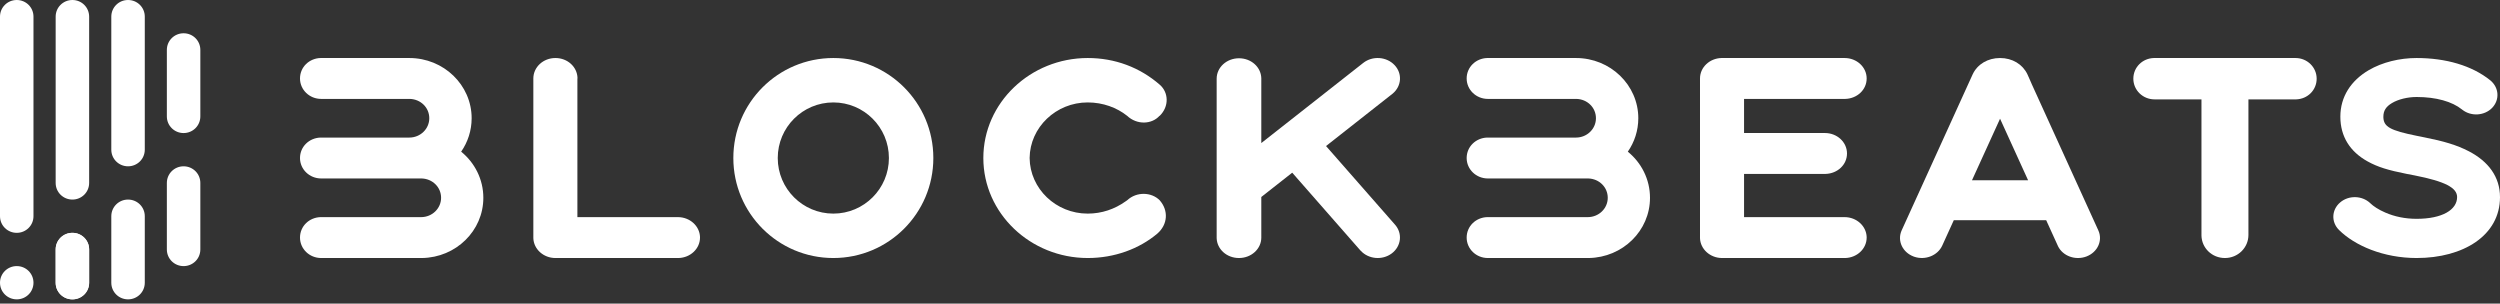 <svg width="140" height="17" viewBox="0 0 140 17" fill="none" xmlns="http://www.w3.org/2000/svg">
<rect x="0" y="0" width="140" height="17" fill="#333333" stroke="none"/>
<path fill-rule="evenodd" clip-rule="evenodd" d="M139.562 6.039C139.13 6.485 138.392 6.532 137.898 6.152C137.898 6.152 137.886 6.146 137.867 6.128C137.322 5.688 136.422 5.432 135.333 5.432C134.833 5.432 134.307 5.557 133.951 5.771C133.619 5.967 133.469 6.199 133.469 6.532V6.574C133.488 7.097 133.844 7.306 135.352 7.609C135.352 7.609 135.489 7.639 135.765 7.692C136.847 7.906 137.579 8.12 138.255 8.471C139.343 9.036 140 9.899 140 11.041C140 13.194 137.936 14.449 135.333 14.449C133.469 14.449 131.867 13.753 130.985 12.879C130.535 12.433 130.566 11.743 131.054 11.332C131.529 10.928 132.268 10.946 132.724 11.368C132.724 11.368 132.731 11.374 132.749 11.392C132.9 11.54 133.2 11.743 133.575 11.903C134.094 12.129 134.682 12.254 135.333 12.254C136.766 12.254 137.598 11.749 137.598 11.035C137.598 10.517 136.935 10.161 135.214 9.822C135.214 9.822 135.07 9.792 134.776 9.738C133.732 9.53 133.162 9.358 132.58 9.036C131.605 8.495 131.06 7.651 131.06 6.532C131.06 5.414 131.655 4.516 132.643 3.933C133.412 3.481 134.388 3.249 135.327 3.249C136.966 3.249 138.43 3.671 139.456 4.498C139.95 4.903 139.994 5.593 139.556 6.045L139.562 6.039Z" fill="white"/>
<path fill-rule="evenodd" clip-rule="evenodd" d="M46.667 3.249C49.761 3.249 52.267 5.754 52.267 8.849C52.267 11.944 49.761 14.449 46.667 14.449C43.572 14.449 41.067 11.944 41.067 8.849C41.067 5.754 43.572 3.249 46.667 3.249ZM46.667 5.736C44.95 5.736 43.554 7.128 43.554 8.849C43.554 10.57 44.95 11.962 46.667 11.962C48.383 11.962 49.779 10.57 49.779 8.849C49.779 7.128 48.383 5.736 46.667 5.736Z" fill="white"/>
<path fill-rule="evenodd" clip-rule="evenodd" d="M64.934 6.484C64.501 6.97 63.672 7.007 63.117 6.484C62.544 6.028 61.769 5.736 60.909 5.736C59.141 5.736 57.677 7.128 57.659 8.849C57.677 10.57 59.135 11.962 60.909 11.962C61.702 11.962 62.422 11.713 63.044 11.269C63.044 11.269 63.068 11.251 63.123 11.214C63.66 10.716 64.489 10.758 64.941 11.214C65.447 11.786 65.398 12.57 64.812 13.081C63.794 13.938 62.41 14.449 60.915 14.449C57.701 14.449 55.067 11.944 55.067 8.849C55.067 5.754 57.701 3.249 60.915 3.249C62.434 3.249 63.831 3.772 64.947 4.745C65.441 5.17 65.483 5.955 64.947 6.484H64.934Z" fill="white"/>
<path fill-rule="evenodd" clip-rule="evenodd" d="M128.579 5.565H128.542H125.912V13.159C125.912 13.87 125.325 14.449 124.597 14.449C123.868 14.449 123.3 13.889 123.282 13.197C123.282 13.197 123.282 13.184 123.282 13.159V5.565H120.652C119.998 5.565 119.467 5.049 119.467 4.407C119.467 3.765 119.979 3.268 120.615 3.249C120.615 3.249 120.627 3.249 120.652 3.249H128.548C129.202 3.249 129.733 3.765 129.733 4.407C129.733 5.049 129.221 5.546 128.585 5.565H128.579Z" fill="white"/>
<path fill-rule="evenodd" clip-rule="evenodd" d="M112.003 3.249C112.689 3.249 113.266 3.596 113.535 4.161C113.535 4.161 113.58 4.264 113.676 4.477L113.785 4.727C114.286 5.827 115.53 8.551 117.505 12.899C117.768 13.47 117.466 14.127 116.838 14.364C116.222 14.595 115.517 14.34 115.248 13.786C115.248 13.786 115.248 13.774 115.235 13.756L114.587 12.333H109.412L108.764 13.756C108.507 14.315 107.808 14.589 107.193 14.376C107.193 14.376 107.18 14.376 107.161 14.364C106.545 14.133 106.244 13.495 106.481 12.929C106.481 12.929 106.481 12.917 106.494 12.899L110.47 4.161C110.739 3.59 111.323 3.249 112.003 3.249ZM112.003 6.648L110.431 10.096H113.574L112.003 6.648Z" fill="white"/>
<path fill-rule="evenodd" clip-rule="evenodd" d="M25.825 8.494C26.585 9.11 27.067 10.044 27.067 11.077C27.067 12.925 25.535 14.418 23.638 14.449C23.638 14.449 23.62 14.449 23.583 14.449H17.986C17.331 14.449 16.8 13.939 16.8 13.304C16.8 12.669 17.313 12.178 17.949 12.159C17.949 12.159 17.961 12.159 17.986 12.159H23.583C24.2 12.159 24.701 11.674 24.701 11.077C24.701 10.479 24.219 10.013 23.613 9.994C23.613 9.994 23.601 9.994 23.583 9.994H17.986C17.331 9.994 16.8 9.484 16.8 8.849C16.8 8.214 17.313 7.723 17.949 7.704C17.949 7.704 17.961 7.704 17.986 7.704H22.922C23.539 7.704 24.04 7.219 24.04 6.621C24.04 6.024 23.558 5.557 22.953 5.539C22.953 5.539 22.94 5.539 22.922 5.539H17.986C17.331 5.539 16.8 5.029 16.8 4.394C16.8 3.759 17.313 3.268 17.949 3.249C17.949 3.249 17.961 3.249 17.986 3.249H22.922C24.849 3.249 26.412 4.761 26.412 6.621C26.412 7.312 26.196 7.959 25.825 8.494Z" fill="white"/>
<path fill-rule="evenodd" clip-rule="evenodd" d="M32.334 4.394V12.159H37.963C38.633 12.159 39.181 12.657 39.2 13.273C39.2 13.273 39.2 13.286 39.2 13.304C39.2 13.926 38.665 14.43 38.002 14.449C38.002 14.449 37.989 14.449 37.963 14.449H31.103C30.433 14.449 29.886 13.951 29.867 13.335C29.867 13.335 29.867 13.323 29.867 13.304V4.394C29.867 3.759 30.421 3.249 31.103 3.249C31.786 3.249 32.321 3.747 32.34 4.363C32.34 4.363 32.34 4.375 32.34 4.394H32.334Z" fill="white"/>
<path fill-rule="evenodd" clip-rule="evenodd" d="M70.633 4.394V8.011L76.341 3.524C76.862 3.113 77.649 3.169 78.098 3.648C78.541 4.12 78.489 4.822 77.994 5.239C77.994 5.239 77.981 5.245 77.962 5.264L74.258 8.178L78.124 12.585C78.554 13.076 78.469 13.796 77.935 14.194C77.408 14.586 76.64 14.517 76.204 14.045C76.204 14.045 76.198 14.039 76.178 14.02L72.364 9.67L70.633 11.031V13.306C70.633 13.939 70.073 14.449 69.383 14.449C68.693 14.449 68.153 13.952 68.133 13.337V13.306V4.406C68.133 3.772 68.693 3.263 69.383 3.263C70.073 3.263 70.613 3.76 70.633 4.375C70.633 4.375 70.633 4.387 70.633 4.406V4.394Z" fill="white"/>
<path fill-rule="evenodd" clip-rule="evenodd" d="M91.158 8.494C91.918 9.11 92.4 10.044 92.4 11.077C92.4 12.925 90.868 14.418 88.972 14.449C88.972 14.449 88.953 14.449 88.916 14.449H83.319C82.665 14.449 82.133 13.939 82.133 13.304C82.133 12.669 82.646 12.178 83.282 12.159C83.282 12.159 83.295 12.159 83.319 12.159H88.916C89.534 12.159 90.034 11.674 90.034 11.077C90.034 10.479 89.552 10.013 88.947 9.994C88.947 9.994 88.934 9.994 88.916 9.994H83.319C82.665 9.994 82.133 9.484 82.133 8.849C82.133 8.214 82.646 7.723 83.282 7.704C83.282 7.704 83.295 7.704 83.319 7.704H88.255C88.873 7.704 89.373 7.219 89.373 6.621C89.373 6.024 88.891 5.557 88.286 5.539C88.286 5.539 88.273 5.539 88.255 5.539H83.319C82.665 5.539 82.133 5.029 82.133 4.394C82.133 3.759 82.646 3.268 83.282 3.249C83.282 3.249 83.295 3.249 83.319 3.249H88.255C90.182 3.249 91.745 4.761 91.745 6.621C91.745 7.312 91.529 7.959 91.158 8.494Z" fill="white"/>
<path fill-rule="evenodd" clip-rule="evenodd" d="M103.335 5.539H103.297H97.667V7.449H102.195C102.878 7.449 103.432 7.959 103.432 8.594C103.432 9.229 102.897 9.72 102.234 9.739H102.195H97.667V12.159H103.297C103.967 12.159 104.514 12.657 104.533 13.273C104.533 13.273 104.533 13.286 104.533 13.304C104.533 13.926 103.999 14.43 103.335 14.449C103.335 14.449 103.322 14.449 103.297 14.449H96.437C95.767 14.449 95.219 13.951 95.2 13.335V13.304V4.394C95.2 3.772 95.735 3.268 96.398 3.249C96.398 3.249 96.411 3.249 96.437 3.249H103.297C103.979 3.249 104.533 3.759 104.533 4.394C104.533 5.029 103.999 5.52 103.335 5.539Z" fill="white"/>
<path fill-rule="evenodd" clip-rule="evenodd" d="M6.233 12.107V15.832C6.233 16.348 6.649 16.764 7.17 16.764C7.692 16.764 8.108 16.348 8.108 15.832V12.107C8.108 11.592 7.692 11.176 7.17 11.176C6.649 11.176 6.233 11.592 6.233 12.107Z" fill="white"/>
<path fill-rule="evenodd" clip-rule="evenodd" d="M6.233 0.931V8.382C6.233 8.897 6.649 9.313 7.17 9.313C7.692 9.313 8.108 8.897 8.108 8.382V0.931C8.108 0.416 7.692 0 7.17 0C6.649 0 6.233 0.416 6.233 0.931Z" fill="white"/>
<path fill-rule="evenodd" clip-rule="evenodd" d="M3.117 13.97V15.833C3.117 16.348 3.533 16.764 4.055 16.764C4.576 16.764 4.992 16.348 4.992 15.833V13.97C4.992 13.455 4.576 13.039 4.055 13.039C3.533 13.039 3.117 13.455 3.117 13.97Z" fill="white"/>
<path fill-rule="evenodd" clip-rule="evenodd" d="M3.117 13.97V15.833C3.117 16.348 3.533 16.764 4.055 16.764C4.576 16.764 4.992 16.348 4.992 15.833V13.97C4.992 13.455 4.576 13.039 4.055 13.039C3.533 13.039 3.117 13.455 3.117 13.97Z" fill="white"/>
<path fill-rule="evenodd" clip-rule="evenodd" d="M3.117 0.931V10.245C3.117 10.76 3.533 11.176 4.055 11.176C4.576 11.176 4.992 10.76 4.992 10.245V0.931C4.992 0.416 4.576 0 4.055 0C3.533 0 3.117 0.416 3.117 0.931Z" fill="white"/>
<path fill-rule="evenodd" clip-rule="evenodd" d="M0 0.931V12.107C0 12.623 0.416 13.039 0.938 13.039C1.459 13.039 1.875 12.623 1.875 12.107V0.931C1.875 0.416 1.459 0 0.938 0C0.416 0 0 0.416 0 0.931Z" fill="white"/>
<path fill-rule="evenodd" clip-rule="evenodd" d="M0 15.833C0 16.348 0.416 16.764 0.938 16.764C1.459 16.764 1.875 16.348 1.875 15.833C1.875 15.317 1.459 14.901 0.938 14.901C0.416 14.901 0 15.317 0 15.833Z" fill="white"/>
<path fill-rule="evenodd" clip-rule="evenodd" d="M9.344 2.794V6.519C9.344 7.035 9.76 7.451 10.282 7.451C10.803 7.451 11.219 7.035 11.219 6.519V2.794C11.219 2.279 10.803 1.863 10.282 1.863C9.76 1.863 9.344 2.279 9.344 2.794Z" fill="white"/>
<path fill-rule="evenodd" clip-rule="evenodd" d="M9.344 10.245V13.97C9.344 14.486 9.76 14.902 10.282 14.902C10.803 14.902 11.219 14.486 11.219 13.97V10.245C11.219 9.729 10.803 9.313 10.282 9.313C9.76 9.313 9.344 9.729 9.344 10.245Z" fill="white"/>
</svg>
